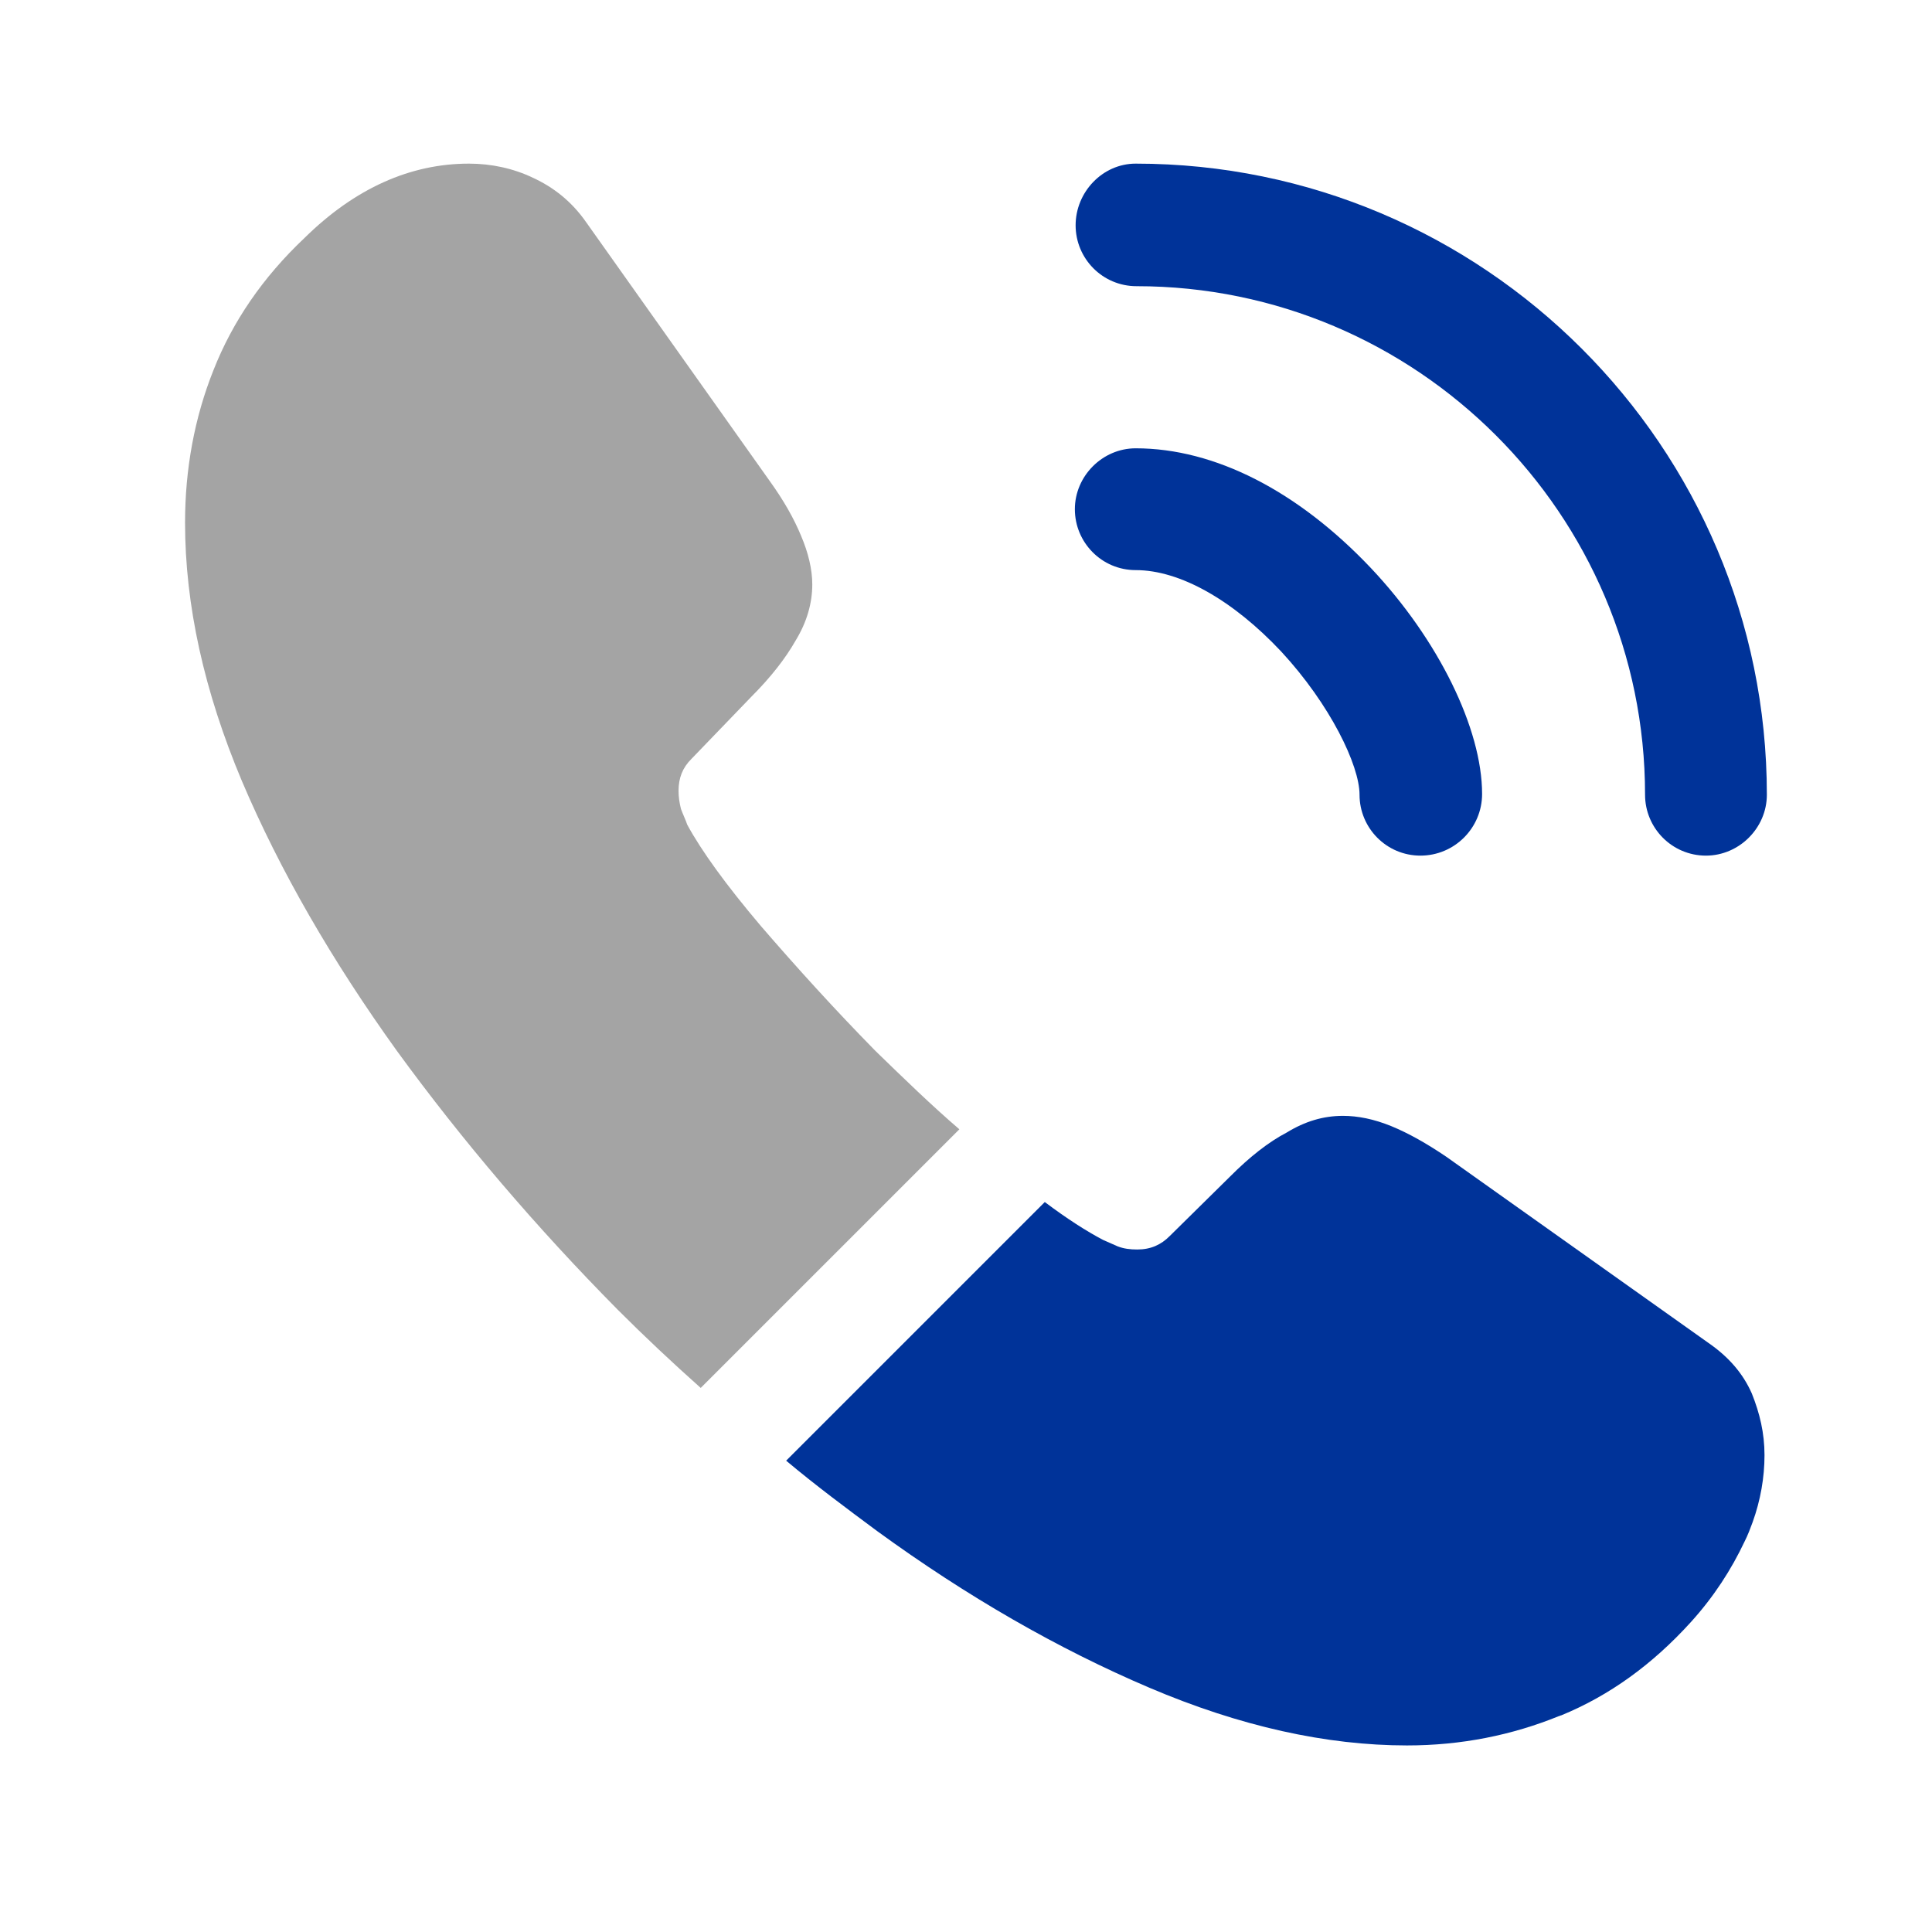 <?xml version="1.0" encoding="UTF-8"?> <svg xmlns="http://www.w3.org/2000/svg" width="23" height="23" viewBox="0 0 23 23" fill="none"><path d="M16.91 10.186C16.505 10.186 16.185 9.857 16.185 9.461C16.185 9.113 15.837 8.388 15.253 7.757C14.678 7.145 14.048 6.787 13.52 6.787C13.116 6.787 12.796 6.458 12.796 6.062C12.796 5.667 13.125 5.337 13.52 5.337C14.462 5.337 15.451 5.846 16.317 6.759C17.127 7.616 17.644 8.68 17.644 9.452C17.644 9.857 17.315 10.186 16.91 10.186Z" fill="#003399"></path><path d="M20.309 10.186C19.904 10.186 19.584 9.857 19.584 9.461C19.584 6.119 16.863 3.407 13.53 3.407C13.125 3.407 12.805 3.078 12.805 2.682C12.805 2.287 13.125 1.948 13.52 1.948C17.663 1.948 21.034 5.318 21.034 9.461C21.034 9.857 20.704 10.186 20.309 10.186Z" fill="#003399"></path><path opacity="0.4" d="M11.421 13.444L8.342 16.523C8.003 16.221 7.673 15.911 7.353 15.591C6.384 14.611 5.508 13.585 4.726 12.512C3.954 11.438 3.333 10.365 2.881 9.301C2.429 8.228 2.203 7.201 2.203 6.222C2.203 5.582 2.316 4.97 2.542 4.405C2.768 3.831 3.126 3.304 3.625 2.833C4.227 2.24 4.887 1.948 5.583 1.948C5.847 1.948 6.111 2.004 6.346 2.117C6.591 2.23 6.807 2.4 6.977 2.644L9.161 5.723C9.331 5.959 9.453 6.175 9.538 6.382C9.622 6.58 9.67 6.778 9.67 6.957C9.67 7.183 9.604 7.409 9.472 7.625C9.349 7.842 9.171 8.068 8.945 8.294L8.229 9.037C8.125 9.141 8.078 9.263 8.078 9.414C8.078 9.489 8.088 9.555 8.107 9.631C8.135 9.706 8.163 9.762 8.182 9.819C8.351 10.13 8.643 10.534 9.058 11.024C9.481 11.514 9.933 12.013 10.423 12.512C10.762 12.841 11.091 13.161 11.421 13.444Z" fill="#1C1C1C"></path><path d="M21.006 17.323C21.006 17.587 20.959 17.86 20.864 18.123C20.836 18.199 20.808 18.274 20.77 18.349C20.61 18.688 20.403 19.008 20.13 19.31C19.669 19.818 19.16 20.185 18.586 20.421C18.576 20.421 18.567 20.43 18.558 20.43C18.002 20.656 17.4 20.779 16.75 20.779C15.79 20.779 14.763 20.552 13.681 20.091C12.598 19.63 11.515 19.008 10.442 18.227C10.074 17.954 9.707 17.681 9.359 17.389L12.438 14.31C12.701 14.508 12.937 14.659 13.134 14.762C13.181 14.781 13.238 14.809 13.304 14.837C13.379 14.866 13.454 14.875 13.539 14.875C13.699 14.875 13.822 14.819 13.925 14.715L14.641 14.009C14.876 13.773 15.102 13.595 15.319 13.482C15.535 13.35 15.752 13.284 15.987 13.284C16.166 13.284 16.355 13.322 16.562 13.406C16.769 13.491 16.985 13.613 17.221 13.773L20.337 15.986C20.582 16.155 20.751 16.353 20.855 16.589C20.949 16.824 21.006 17.059 21.006 17.323Z" fill="#003399"></path></svg> 